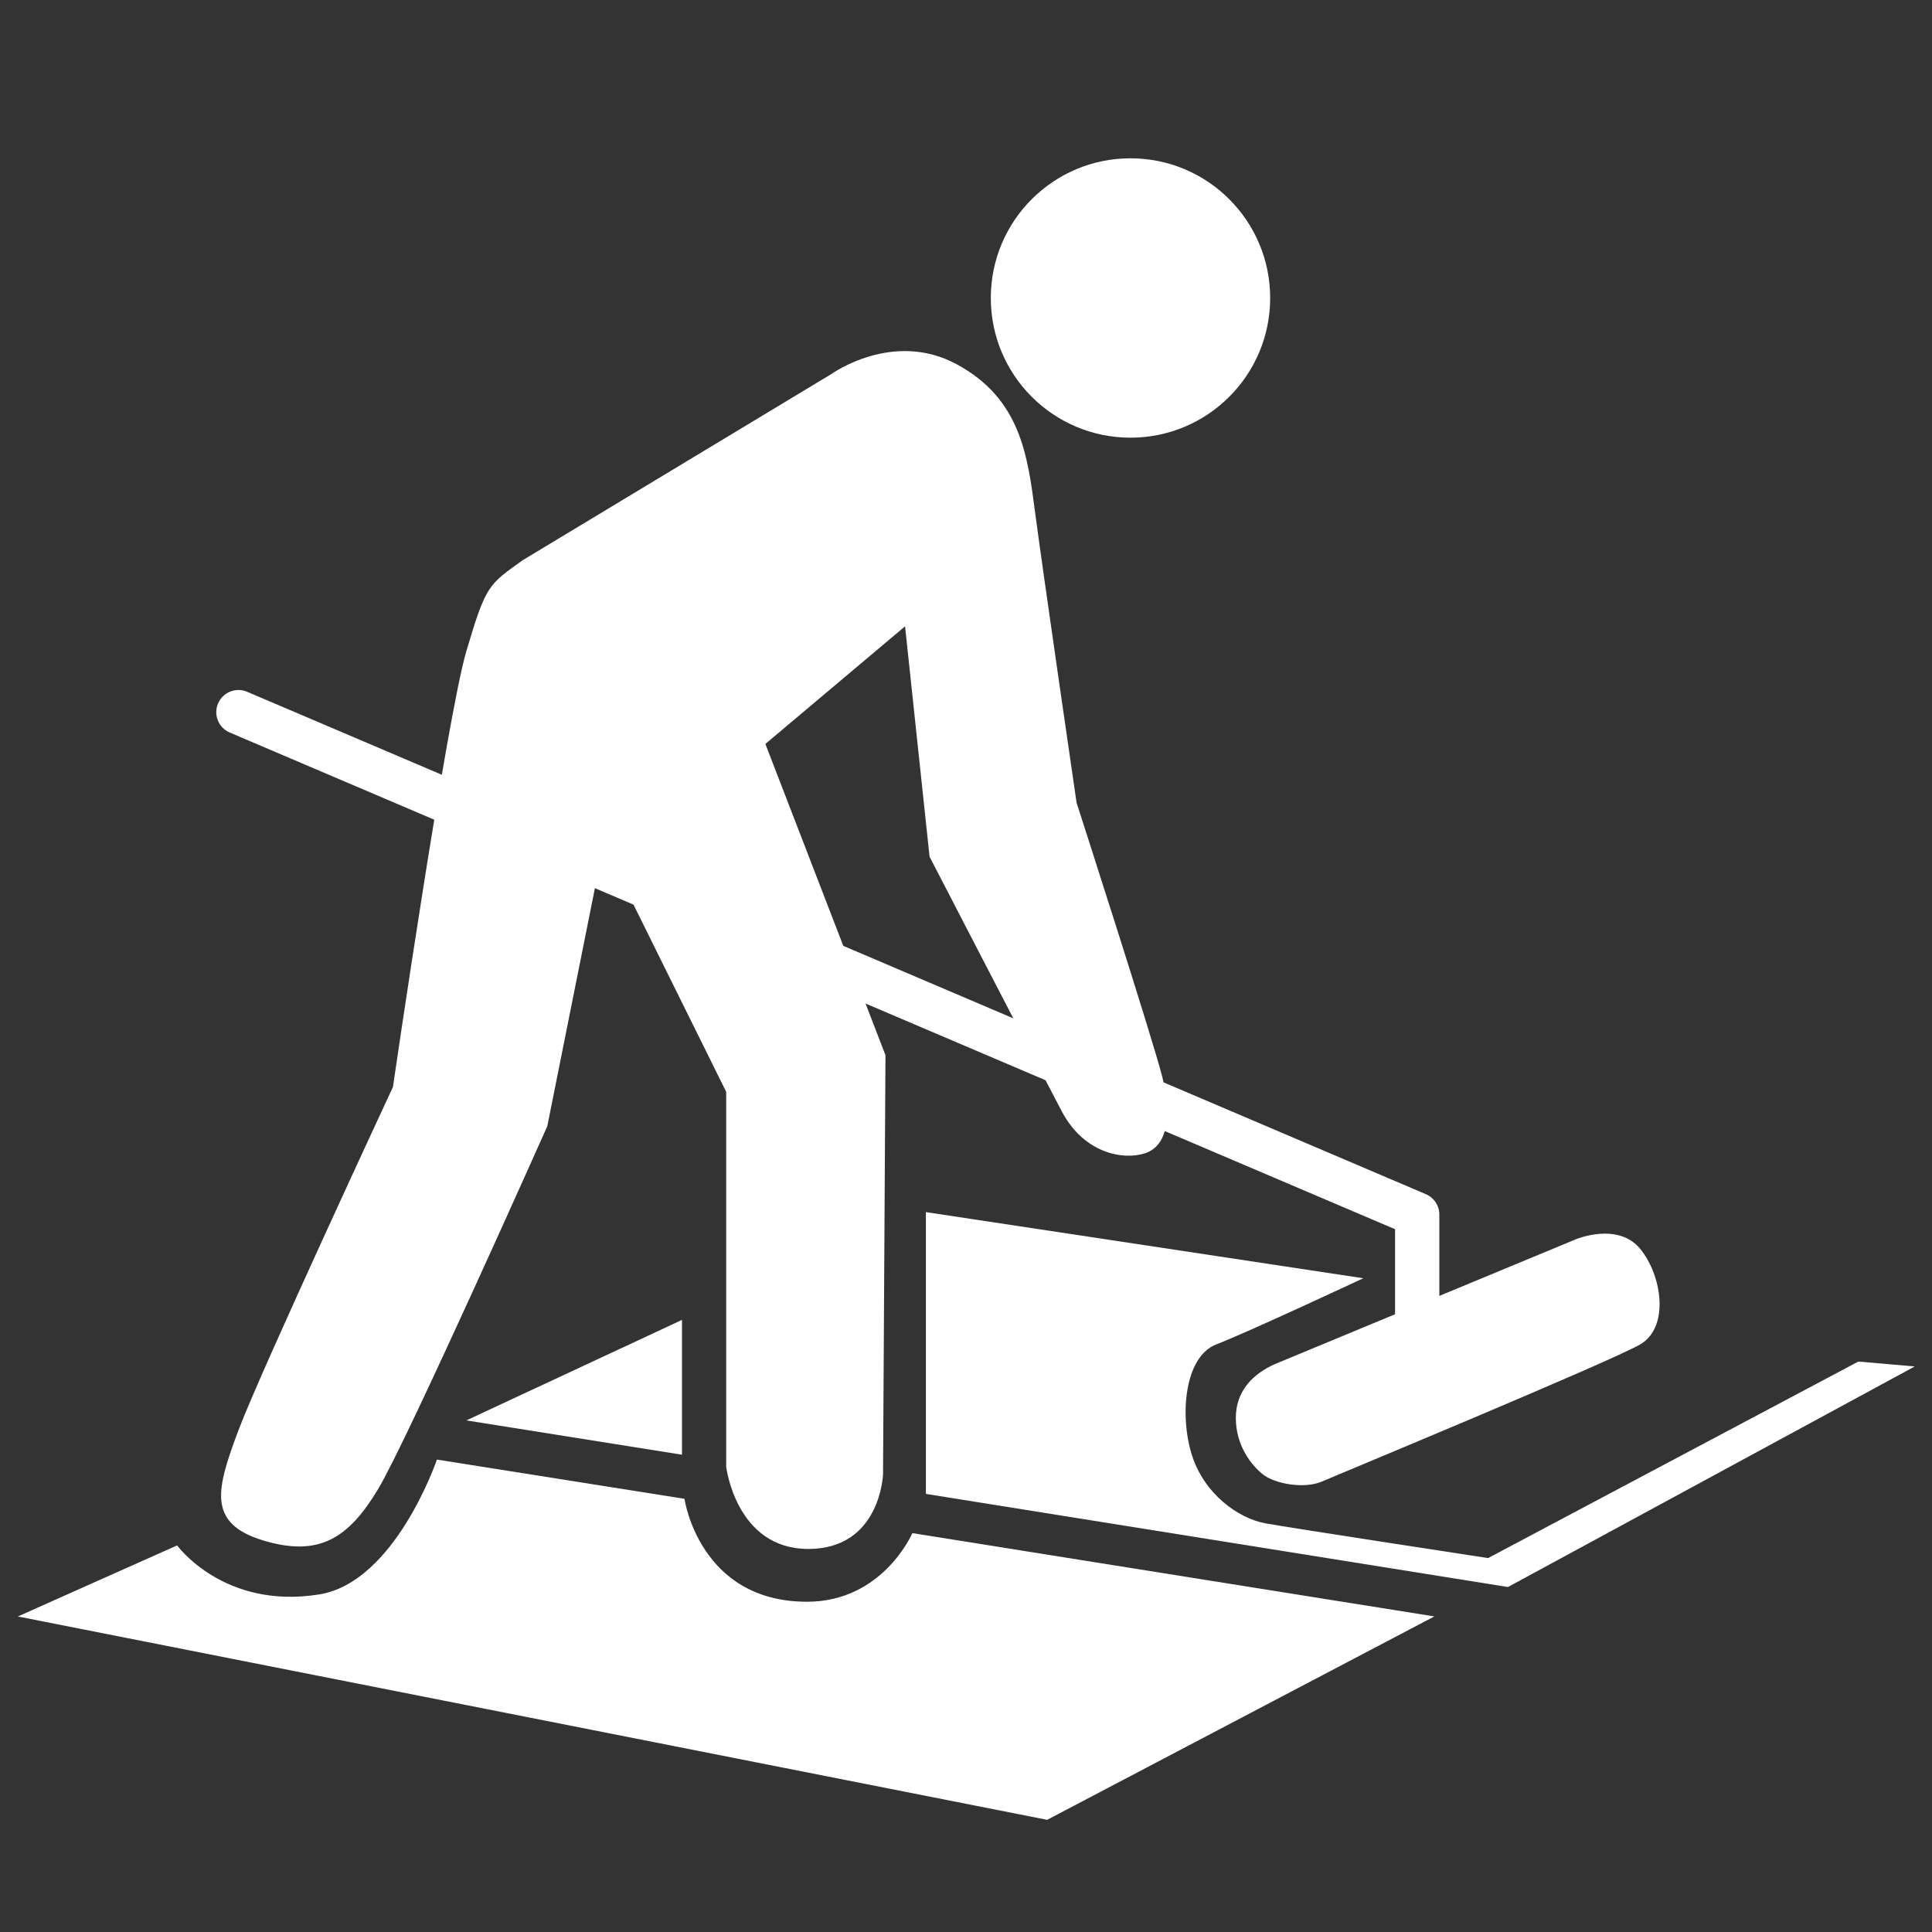 <?xml version="1.0" encoding="UTF-8"?>
<svg id="_レイヤー_1" data-name="レイヤー 1" xmlns="http://www.w3.org/2000/svg" viewBox="0 0 500 500">
  <rect x="0" y="0" width="500" height="500" fill="#333333" stroke="none"/>
  <defs>
    <style>
      .cls-1 {
        fill: #fff;
      }
    </style>
  </defs>
  <circle class="cls-1" cx="292.57" cy="77.12" r="36.15"/>
  <path class="cls-1" d="M135.28,144.98l79.91-48.2s15.86-11.42,32.35-2.54c16.49,8.88,18.39,23.47,20.3,38.05,1.9,14.59,10.78,75.47,10.78,75.47,0,0,19.66,60.89,22.2,71.03,2.54,10.15,1.27,17.76-4.44,19.66-5.71,1.9-15.86,0-21.56-10.78-5.71-10.78-34.25-65.96-34.25-65.96l-6.34-59.62-36.15,30.44,31.08,80.55-.63,108.45s-.63,19.34-19.34,19.34-21.25-21.25-21.25-21.25v-97.04l-31.71-64.06-14.59,72.94s-36.15,81.18-43.76,93.87c-7.61,12.68-15.22,17.76-29.81,13.32-14.59-4.44-12.05-13.32-6.34-28.54,5.71-15.22,39.96-88.79,39.96-88.79,0,0,13.95-95.77,19.03-112.89,5.07-17.12,5.71-17.12,14.59-23.47Z"/>
  <path class="cls-1" d="M366.77,349.87c-3.17,0-5.73-2.57-5.73-5.73v-26.02L59.46,189.58c-2.91-1.24-4.27-4.61-3.03-7.52,1.24-2.91,4.62-4.27,7.52-3.03l305.06,130.02c2.11.9,3.49,2.98,3.49,5.28v29.81c0,3.17-2.57,5.73-5.73,5.73Z"/>
  <path class="cls-1" d="M329.98,353.01l78.01-32.35s10.78-4.44,16.49,2.54c5.71,6.98,7.61,20.3,0,24.73s-78.01,33.61-82.45,35.52c-4.44,1.9-12.05.63-15.22-1.9-3.17-2.54-6.98-7.61-6.98-14.59s4.44-11.42,10.15-13.95Z"/>
  <path class="cls-1" d="M239.61,313.69l113.21,17.12s-29.81,13.95-38.05,17.12c-8.24,3.17-9.51,18.39-6.34,28.54,3.17,10.15,12.05,16.49,19.03,17.76,6.98,1.27,57.65,9,57.65,9l95.83-50.86,14.59,1.27-105.28,57.08-150.63-24.1v-72.94Z"/>
  <polygon class="cls-1" points="176.5 376.48 176.5 341.59 120.69 367.6 176.5 376.48"/>
  <path class="cls-1" d="M113.08,377.74l64.06,10.15s3.81,26.64,31.71,26.64c19.66,0,27.27-17.76,27.27-17.76l135.09,21.56-100.21,52.64L4.62,418.34l41.22-18.39s12.08,16.67,36.79,12.68c19.66-3.17,30.44-34.88,30.44-34.88Z"/>
</svg>